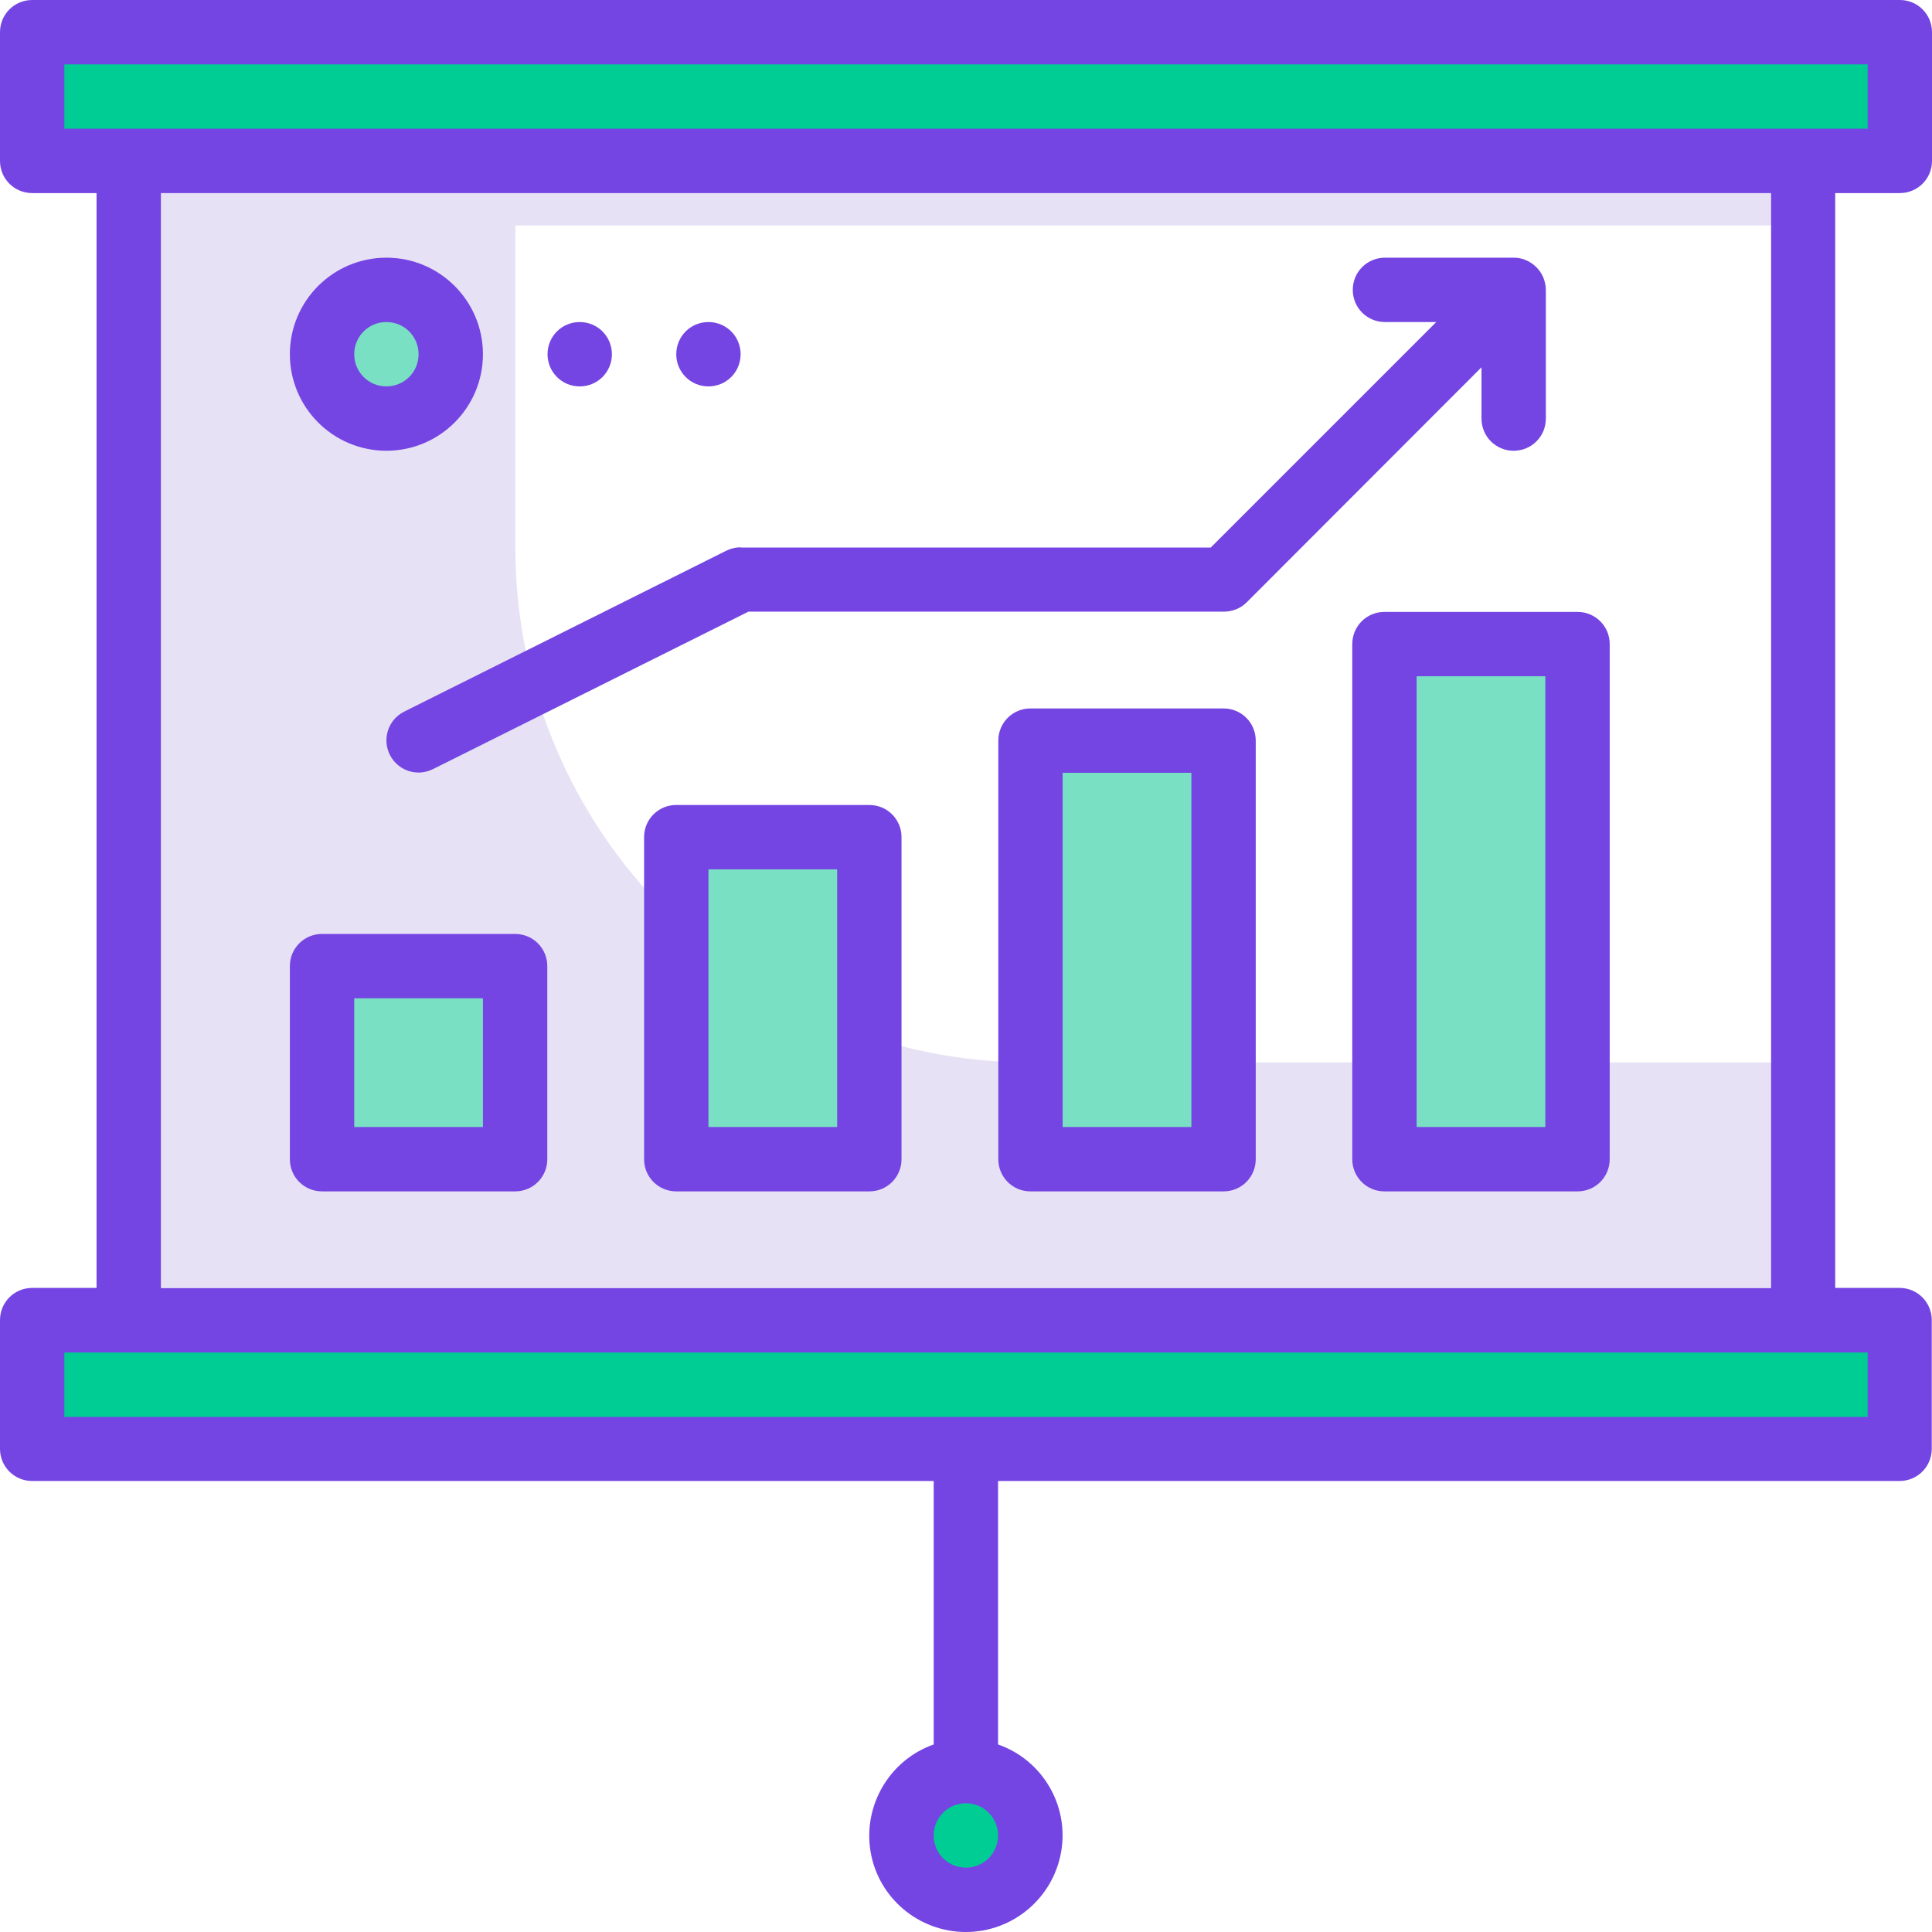 <?xml version="1.0" encoding="UTF-8"?>
<svg id="Layer_2" data-name="Layer 2" xmlns="http://www.w3.org/2000/svg" viewBox="0 0 76.85 76.86">
  <defs>
    <style>
      .cls-1 {
        fill: #00cd93;
      }

      .cls-2 {
        fill: #e7e1f5;
      }

      .cls-3 {
        fill: #7445e3;
      }

      .cls-4 {
        fill: #79e0c3;
      }
    </style>
  </defs>
  <g id="Layer_1-2" data-name="Layer 1">
    <g id="report-_1_" data-name="report-(1)">
      <polygon id="Path" class="cls-1" points="1.28 1.28 75.57 1.28 75.57 6.4 1.28 6.4 1.28 1.28"/>
      <polygon id="Path-2" data-name="Path" class="cls-1" points="1.28 52.51 75.57 52.51 75.57 57.64 1.28 57.64 1.28 52.51"/>
      <path id="Path-3" data-name="Path" class="cls-2" d="M71.73,8.97v-2.56H5.12V52.51H71.73v-10.25h-30.74c-11.32,0-20.49-9.18-20.49-20.49V8.97h51.23Z"/>
      <path id="Path-4" data-name="Path" class="cls-1" d="M40.99,73.01c0,1.41-1.15,2.56-2.56,2.56s-2.56-1.15-2.56-2.56,1.15-2.56,2.56-2.56,2.56,1.15,2.56,2.56Z"/>
      <polygon id="Path-5" data-name="Path" class="cls-4" points="55.08 25.62 62.76 25.62 62.76 46.11 55.08 46.11 55.08 25.62"/>
      <polygon id="Path-6" data-name="Path" class="cls-4" points="40.99 29.46 48.67 29.46 48.67 46.11 40.99 46.11 40.99 29.46"/>
      <polygon id="Path-7" data-name="Path" class="cls-4" points="26.9 33.3 34.58 33.3 34.58 46.11 26.9 46.11 26.9 33.3"/>
      <polygon id="Path-8" data-name="Path" class="cls-4" points="12.81 38.42 20.49 38.42 20.49 46.11 12.81 46.11 12.81 38.42"/>
      <path id="Path-9" data-name="Path" class="cls-4" d="M17.93,14.09c0,1.41-1.15,2.56-2.56,2.56s-2.56-1.15-2.56-2.56,1.15-2.56,2.56-2.56,2.56,1.15,2.56,2.56Z"/>
      <g id="Group">
        <path id="Shape" class="cls-3" d="M75.57,7.68c.71,0,1.28-.57,1.28-1.28V1.28c0-.71-.57-1.28-1.28-1.28H1.28C.57,0,0,.57,0,1.28V6.4c0,.71,.57,1.28,1.28,1.28H3.84V51.23H1.28c-.71,0-1.28,.57-1.28,1.28v5.12c0,.71,.57,1.28,1.28,1.28H37.14v10.48c-1.76,.62-2.82,2.43-2.51,4.27s1.92,3.19,3.79,3.19,3.47-1.35,3.79-3.19-.74-3.65-2.51-4.27v-10.48h35.86c.71,0,1.28-.57,1.28-1.28v-5.12c0-.71-.57-1.28-1.28-1.28h-2.56V7.68h2.56ZM38.42,74.29c-.71,0-1.28-.57-1.28-1.28s.57-1.28,1.28-1.28,1.28,.57,1.28,1.28-.57,1.28-1.28,1.28ZM2.56,2.56H74.29v2.56H2.56V2.56ZM74.29,56.36H2.56v-2.56H74.29v2.56Zm-3.84-5.12H6.4V7.68H70.45V51.23Z"/>
        <path id="Shape-2" data-name="Shape" class="cls-3" d="M53.79,25.62v20.49c0,.71,.57,1.28,1.28,1.28h7.68c.71,0,1.28-.57,1.28-1.28V25.62c0-.71-.57-1.28-1.28-1.28h-7.68c-.71,0-1.28,.57-1.28,1.28Zm2.56,1.28h5.12v17.93h-5.12V26.9Z"/>
        <path id="Shape-3" data-name="Shape" class="cls-3" d="M48.67,28.18h-7.68c-.71,0-1.28,.57-1.28,1.28v16.65c0,.71,.57,1.28,1.28,1.28h7.68c.71,0,1.28-.57,1.28-1.28V29.46c0-.71-.57-1.28-1.28-1.28Zm-1.28,16.65h-5.12v-14.09h5.12v14.09Z"/>
        <path id="Shape-4" data-name="Shape" class="cls-3" d="M34.58,32.02h-7.68c-.71,0-1.28,.57-1.28,1.28v12.81c0,.71,.57,1.28,1.28,1.28h7.68c.71,0,1.28-.57,1.28-1.28v-12.81c0-.71-.57-1.28-1.28-1.28Zm-1.28,12.81h-5.12v-10.25h5.12v10.25Z"/>
        <path id="Shape-5" data-name="Shape" class="cls-3" d="M12.81,47.39h7.68c.71,0,1.28-.57,1.28-1.28v-7.68c0-.71-.57-1.28-1.28-1.28h-7.68c-.71,0-1.28,.57-1.28,1.28v7.68c0,.71,.57,1.28,1.28,1.28Zm1.28-7.68h5.12v5.12h-5.12v-5.12Z"/>
        <path id="Path-10" data-name="Path" class="cls-3" d="M29.46,21.77c-.2,0-.4,.05-.58,.14l-12.81,6.4c-.63,.32-.88,1.09-.56,1.72,.22,.43,.66,.7,1.14,.7,.2,0,.4-.05,.58-.14l12.54-6.26h18.91c.34,0,.67-.13,.91-.37l9.34-9.35v2.04c0,.71,.57,1.28,1.28,1.28s1.28-.57,1.28-1.28v-5.12c0-.17-.04-.33-.1-.49-.13-.31-.38-.56-.69-.69-.15-.07-.32-.1-.49-.1h-5.12c-.71,0-1.28,.57-1.28,1.28s.57,1.28,1.28,1.28h2.04l-8.97,8.97H29.46Z"/>
        <path id="Shape-6" data-name="Shape" class="cls-3" d="M15.37,17.93c2.12,0,3.84-1.72,3.84-3.84s-1.72-3.84-3.84-3.84-3.84,1.72-3.84,3.84,1.72,3.84,3.84,3.84Zm0-5.12c.71,0,1.28,.57,1.28,1.28s-.57,1.28-1.28,1.28-1.28-.57-1.28-1.28,.57-1.28,1.28-1.28Z"/>
        <path id="Path-11" data-name="Path" class="cls-3" d="M24.34,14.09c0,.71-.57,1.28-1.28,1.28s-1.28-.57-1.28-1.28,.57-1.28,1.28-1.28,1.28,.57,1.28,1.28Z"/>
        <path id="Path-12" data-name="Path" class="cls-3" d="M29.46,14.09c0,.71-.57,1.28-1.28,1.28s-1.28-.57-1.28-1.28,.57-1.28,1.28-1.28,1.28,.57,1.28,1.28Z"/>
      </g>
    </g>
  </g>
</svg>